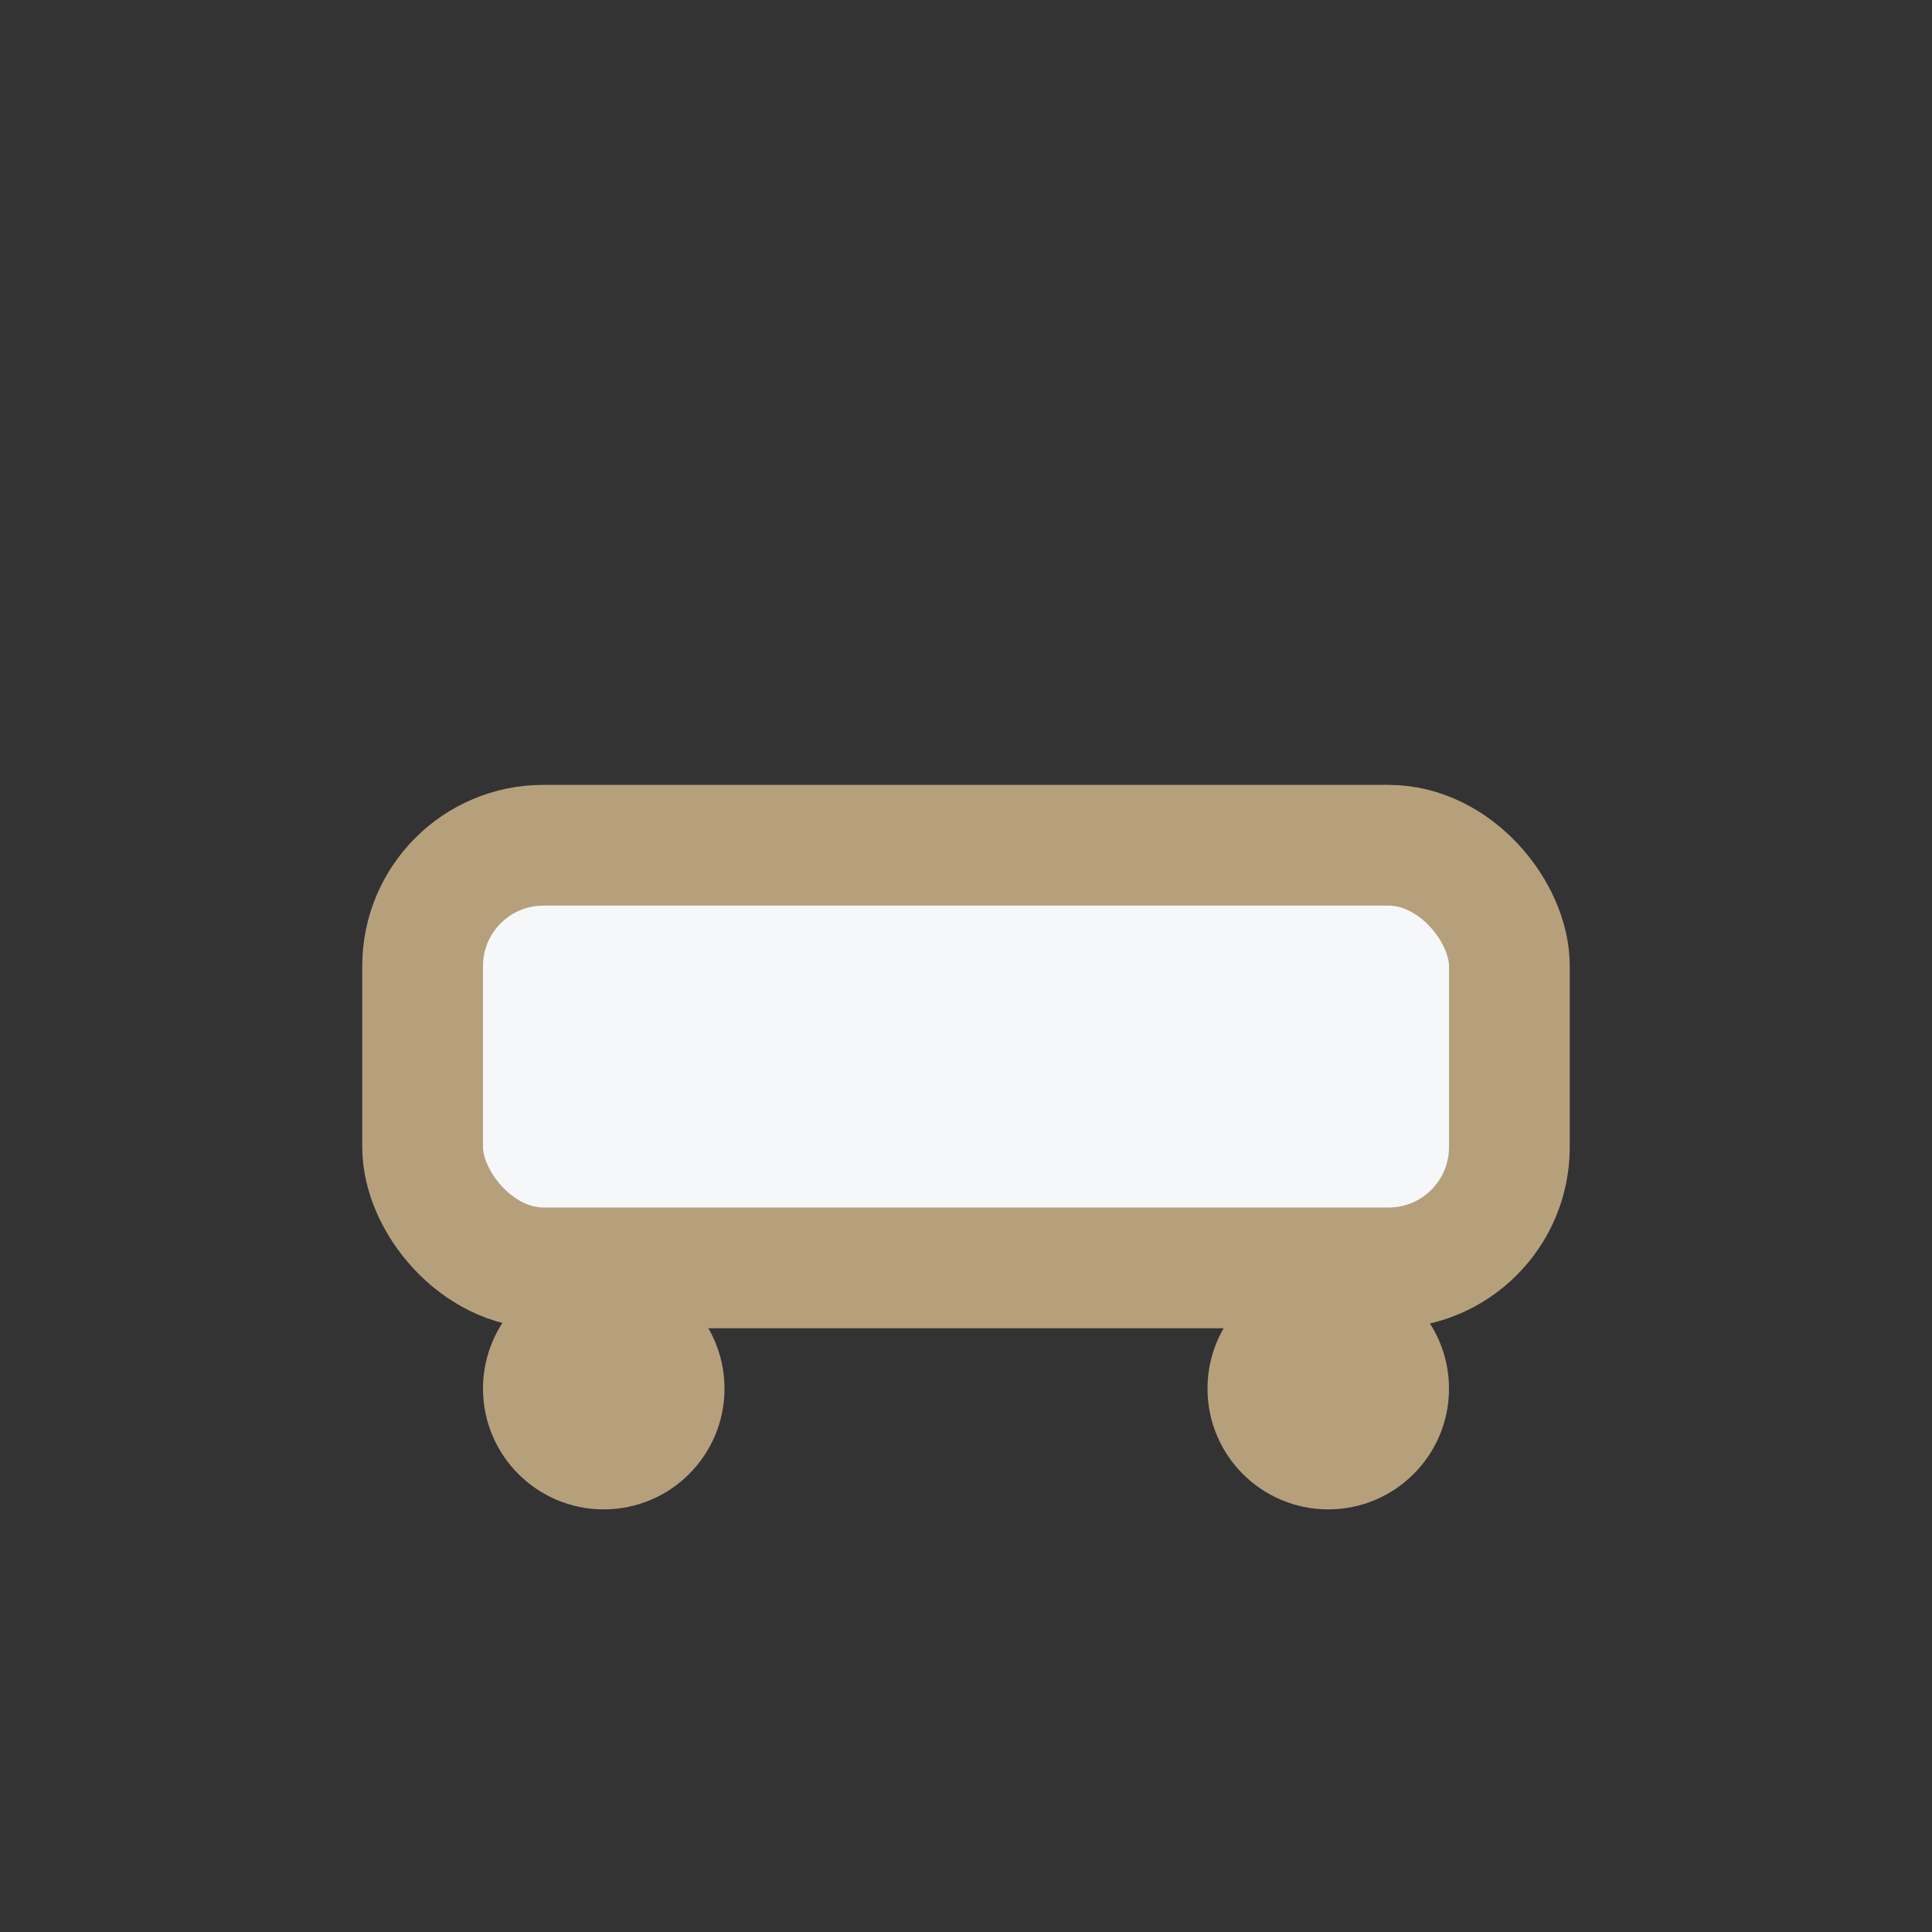 <?xml version="1.0" encoding="UTF-8"?>
<svg xmlns="http://www.w3.org/2000/svg" width="32" height="32" viewBox="0 0 32 32"><rect x="0" y="0" width="32" height="32" fill="#333333" stroke="none"/><rect x="7" y="14" width="18" height="7" rx="2" fill="#F6F7F9" stroke="#B6A07C" stroke-width="2"/><ellipse cx="10" cy="23" rx="2" ry="2" fill="#B6A07C"/><ellipse cx="22" cy="23" rx="2" ry="2" fill="#B6A07C"/></svg>